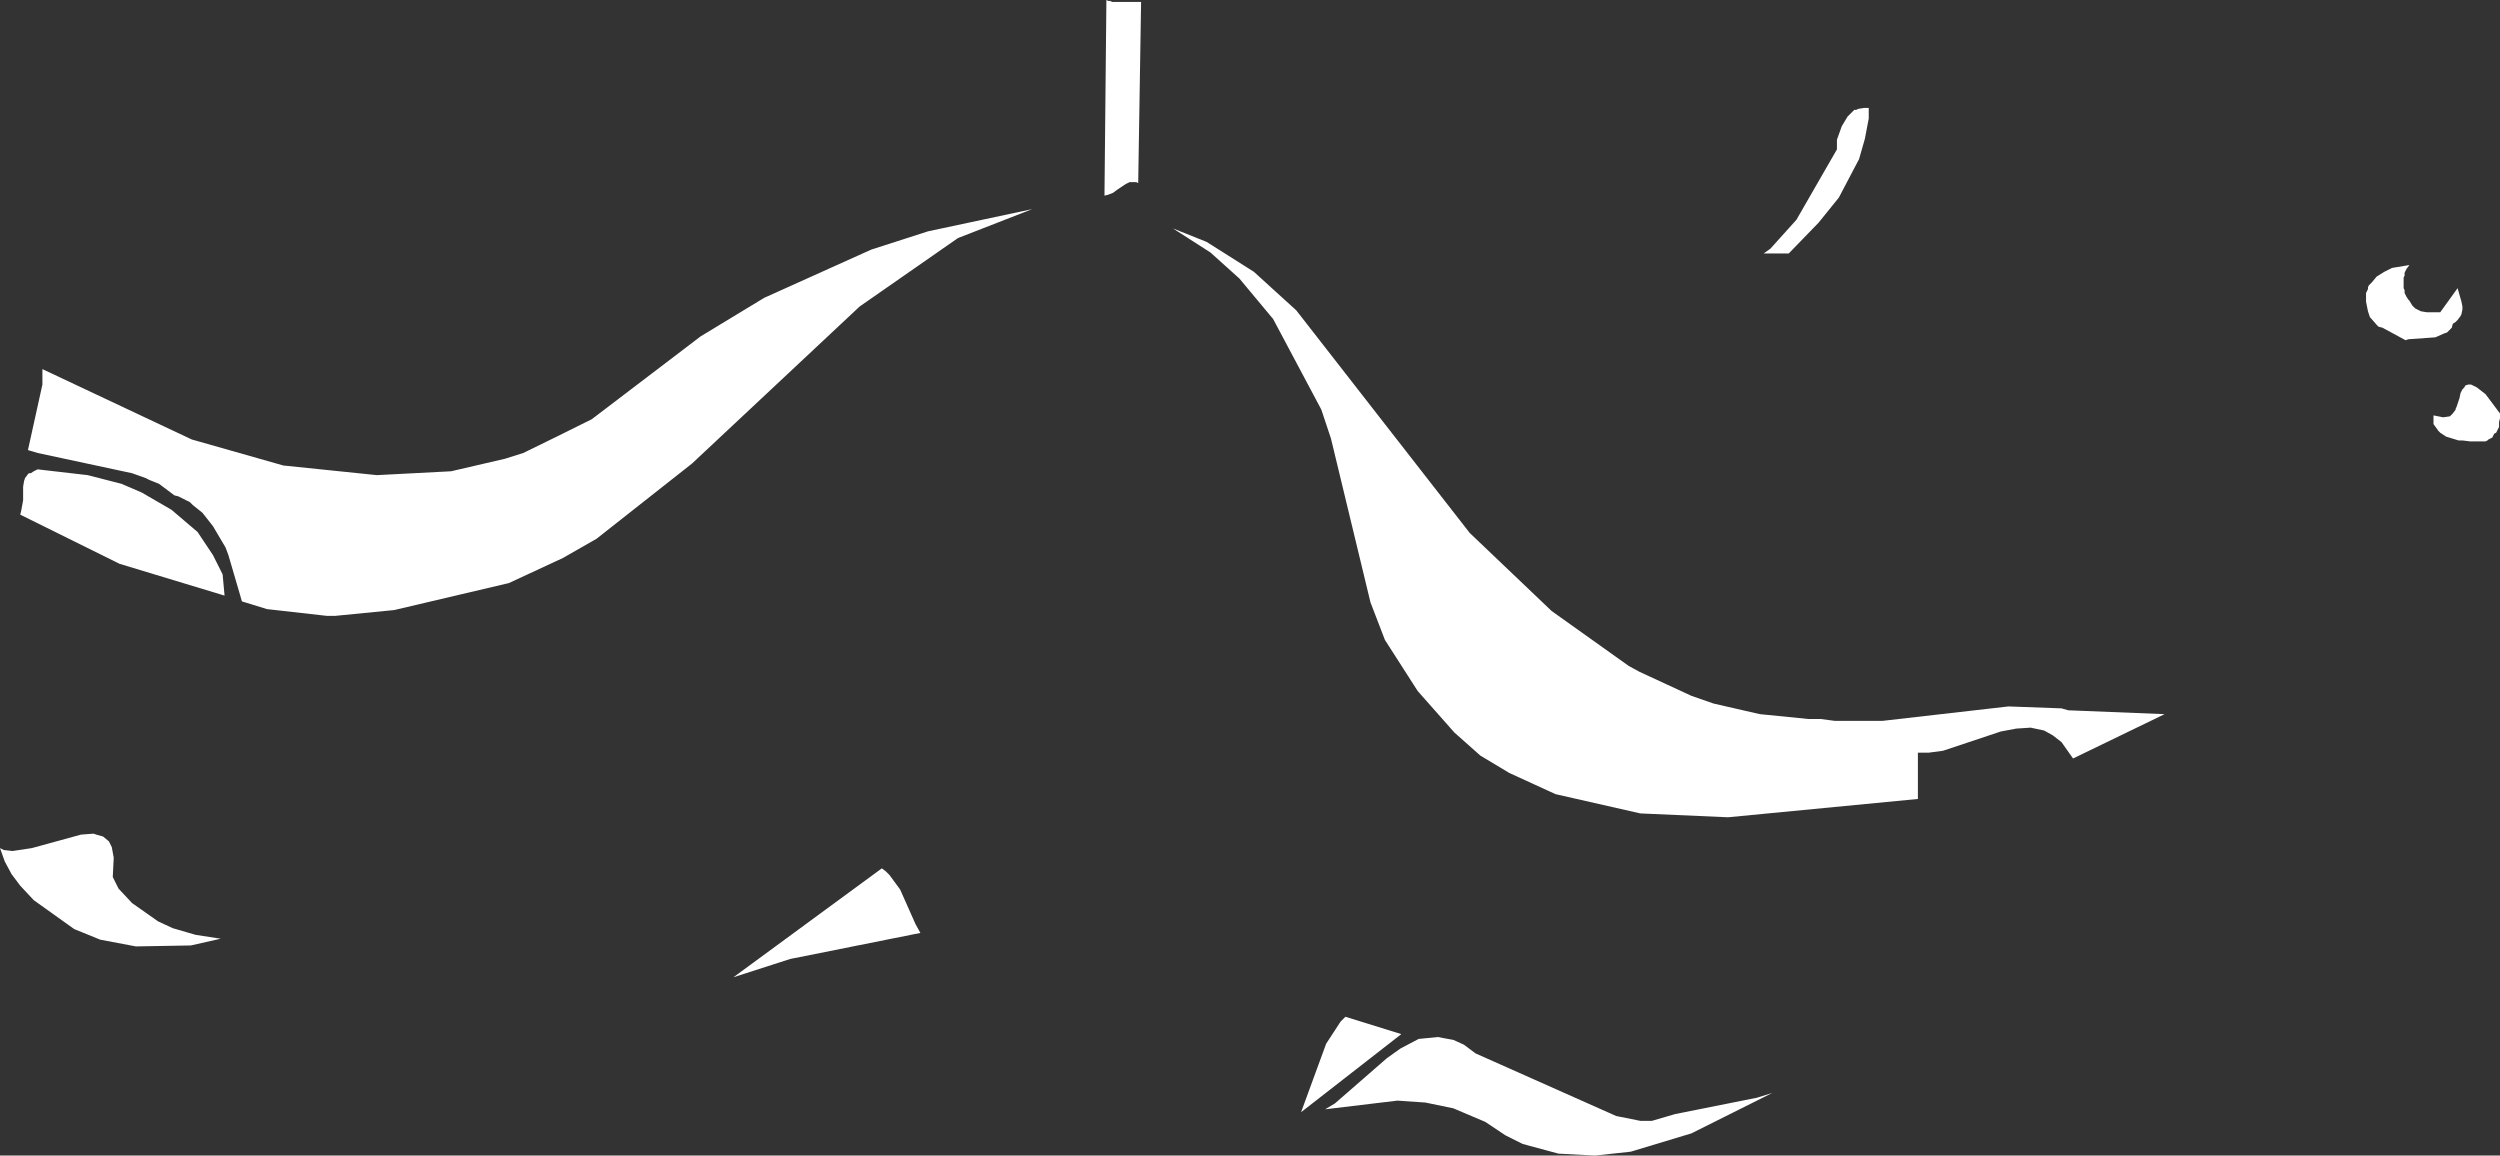 <?xml version="1.0" encoding="UTF-8" standalone="no"?>
<svg xmlns:xlink="http://www.w3.org/1999/xlink" height="59.95px" width="129.7px" xmlns="http://www.w3.org/2000/svg">
  <rect width="100%" height="100%" fill="#333333" stroke="none"/>
  <g transform="matrix(1.0, 0.0, 0.0, 1.0, 0.0, 0.0)">
    <path d="M26.2 23.8 L27.15 23.5 Q28.9 22.65 30.7 21.75 L36.35 17.45 39.65 15.45 45.2 12.95 48.15 12.0 53.55 10.85 49.7 12.35 44.6 15.9 35.9 24.05 30.95 27.95 29.2 28.95 26.4 30.25 20.45 31.65 17.4 31.95 16.95 31.95 13.85 31.6 12.55 31.2 12.45 30.85 11.85 28.8 11.7 28.4 11.05 27.3 10.5 26.6 10.0 26.2 9.85 26.05 9.25 25.75 9.05 25.7 8.25 25.1 8.0 25.0 7.75 24.9 7.55 24.8 6.85 24.55 1.95 23.5 1.45 23.35 2.2 19.95 2.2 19.15 9.95 22.8 14.7 24.15 19.55 24.65 23.4 24.45 26.2 23.8 M11.55 29.8 L11.65 30.9 6.2 29.25 1.05 26.7 1.1 26.5 1.2 25.95 1.2 25.25 1.25 24.95 1.3 24.8 1.45 24.6 1.5 24.55 1.6 24.55 1.75 24.45 1.85 24.4 1.95 24.35 4.55 24.65 6.3 25.1 7.35 25.55 8.9 26.45 10.25 27.6 11.05 28.8 11.55 29.8 M57.6 0.05 L57.7 0.1 59.2 0.1 59.05 9.5 58.95 9.45 58.6 9.45 58.4 9.55 57.95 9.85 57.75 10.0 57.5 10.1 57.3 10.15 57.4 0.0 57.5 0.05 57.6 0.05 M69.05 22.75 L68.55 21.25 66.05 16.55 64.3 14.45 62.8 13.1 60.85 11.85 62.6 12.55 65.05 14.1 67.25 16.1 76.25 27.65 80.5 31.7 84.5 34.55 85.05 34.85 87.75 36.1 88.9 36.5 91.3 37.05 93.8 37.3 94.45 37.3 95.2 37.4 97.65 37.4 104.2 36.65 106.95 36.75 107.3 36.85 112.3 37.05 107.55 39.35 106.95 38.5 106.5 38.15 106.05 37.9 105.35 37.75 104.6 37.8 103.8 37.95 100.8 38.95 100.05 39.05 99.5 39.05 99.5 41.45 89.65 42.4 85.1 42.2 80.7 41.2 78.3 40.1 76.8 39.2 75.45 38.0 73.55 35.85 71.85 33.2 71.1 31.25 69.05 22.75 M96.95 5.6 L96.95 6.15 96.75 7.2 96.45 8.25 95.4 10.25 94.35 11.55 92.8 13.15 91.5 13.15 91.85 12.9 93.2 11.4 95.3 7.75 95.3 7.45 95.3 7.25 95.55 6.55 95.85 6.05 96.15 5.75 96.2 5.7 96.3 5.7 96.4 5.65 96.7 5.6 96.95 5.6 M127.75 15.9 L127.75 16.05 127.7 16.3 127.65 16.4 127.5 16.6 127.4 16.7 127.25 16.8 127.2 17.0 126.95 17.25 126.8 17.3 126.35 17.5 124.95 17.6 124.8 17.65 123.6 17.0 123.4 16.95 123.3 16.85 122.95 16.45 122.9 16.3 122.85 16.15 122.75 15.65 122.75 15.2 122.8 15.1 122.85 15.0 122.85 14.9 122.9 14.8 123.05 14.65 123.3 14.35 123.7 14.1 124.1 13.9 125.0 13.75 124.85 13.95 124.75 14.15 124.75 14.3 124.7 14.4 124.7 14.95 124.75 15.05 124.75 15.2 124.85 15.4 124.95 15.55 125.0 15.6 125.15 15.85 125.3 16.0 125.6 16.15 125.9 16.2 126.6 16.2 127.5 14.95 127.7 15.65 127.75 15.9 M126.25 22.0 L126.25 21.55 126.75 21.65 127.1 21.6 127.25 21.45 127.4 21.25 127.4 21.2 127.45 21.1 127.6 20.65 127.65 20.4 127.75 20.2 127.8 20.15 127.85 20.1 127.9 20.0 128.05 19.95 128.2 19.95 128.5 20.1 128.95 20.45 129.7 21.45 129.7 21.6 129.7 21.7 129.65 21.9 129.65 22.05 129.65 22.15 129.5 22.45 129.4 22.5 129.3 22.7 129.2 22.75 129.1 22.8 129.05 22.85 128.95 22.9 128.15 22.9 127.75 22.85 127.55 22.85 126.9 22.65 126.6 22.45 126.5 22.35 126.25 22.0 M5.0 43.3 L5.35 43.4 5.65 43.65 5.8 43.95 5.9 44.5 5.85 45.5 6.15 46.1 6.85 46.85 8.2 47.8 8.95 48.15 10.15 48.5 11.45 48.7 9.9 49.05 7.05 49.1 5.2 48.75 3.85 48.2 1.75 46.7 1.05 45.95 0.6 45.35 0.25 44.7 0.0 44.0 0.2 44.1 0.65 44.15 1.65 44.0 4.2 43.3 4.85 43.25 5.0 43.3 M92.35 56.5 L87.75 58.8 84.6 59.75 82.75 59.95 80.85 59.85 79.0 59.35 78.1 58.9 77.05 58.2 75.4 57.5 73.95 57.2 72.5 57.1 68.75 57.55 69.25 57.25 71.95 54.9 72.65 54.4 73.6 53.9 74.6 53.8 74.85 53.85 75.4 53.95 75.95 54.2 76.55 54.65 83.85 57.9 85.1 58.15 85.7 58.15 86.9 57.8 91.15 56.95 91.95 56.7 92.35 56.5 M68.8 54.15 L69.55 53.0 69.8 52.75 72.7 53.65 67.5 57.7 68.8 54.15 M45.75 45.05 L45.95 45.2 46.15 45.4 46.7 46.15 47.5 47.95 47.75 48.4 41.0 49.75 38.05 50.7 45.75 45.05" fill="#ffffff" fill-rule="evenodd" stroke="none"/>
  </g>
</svg>
